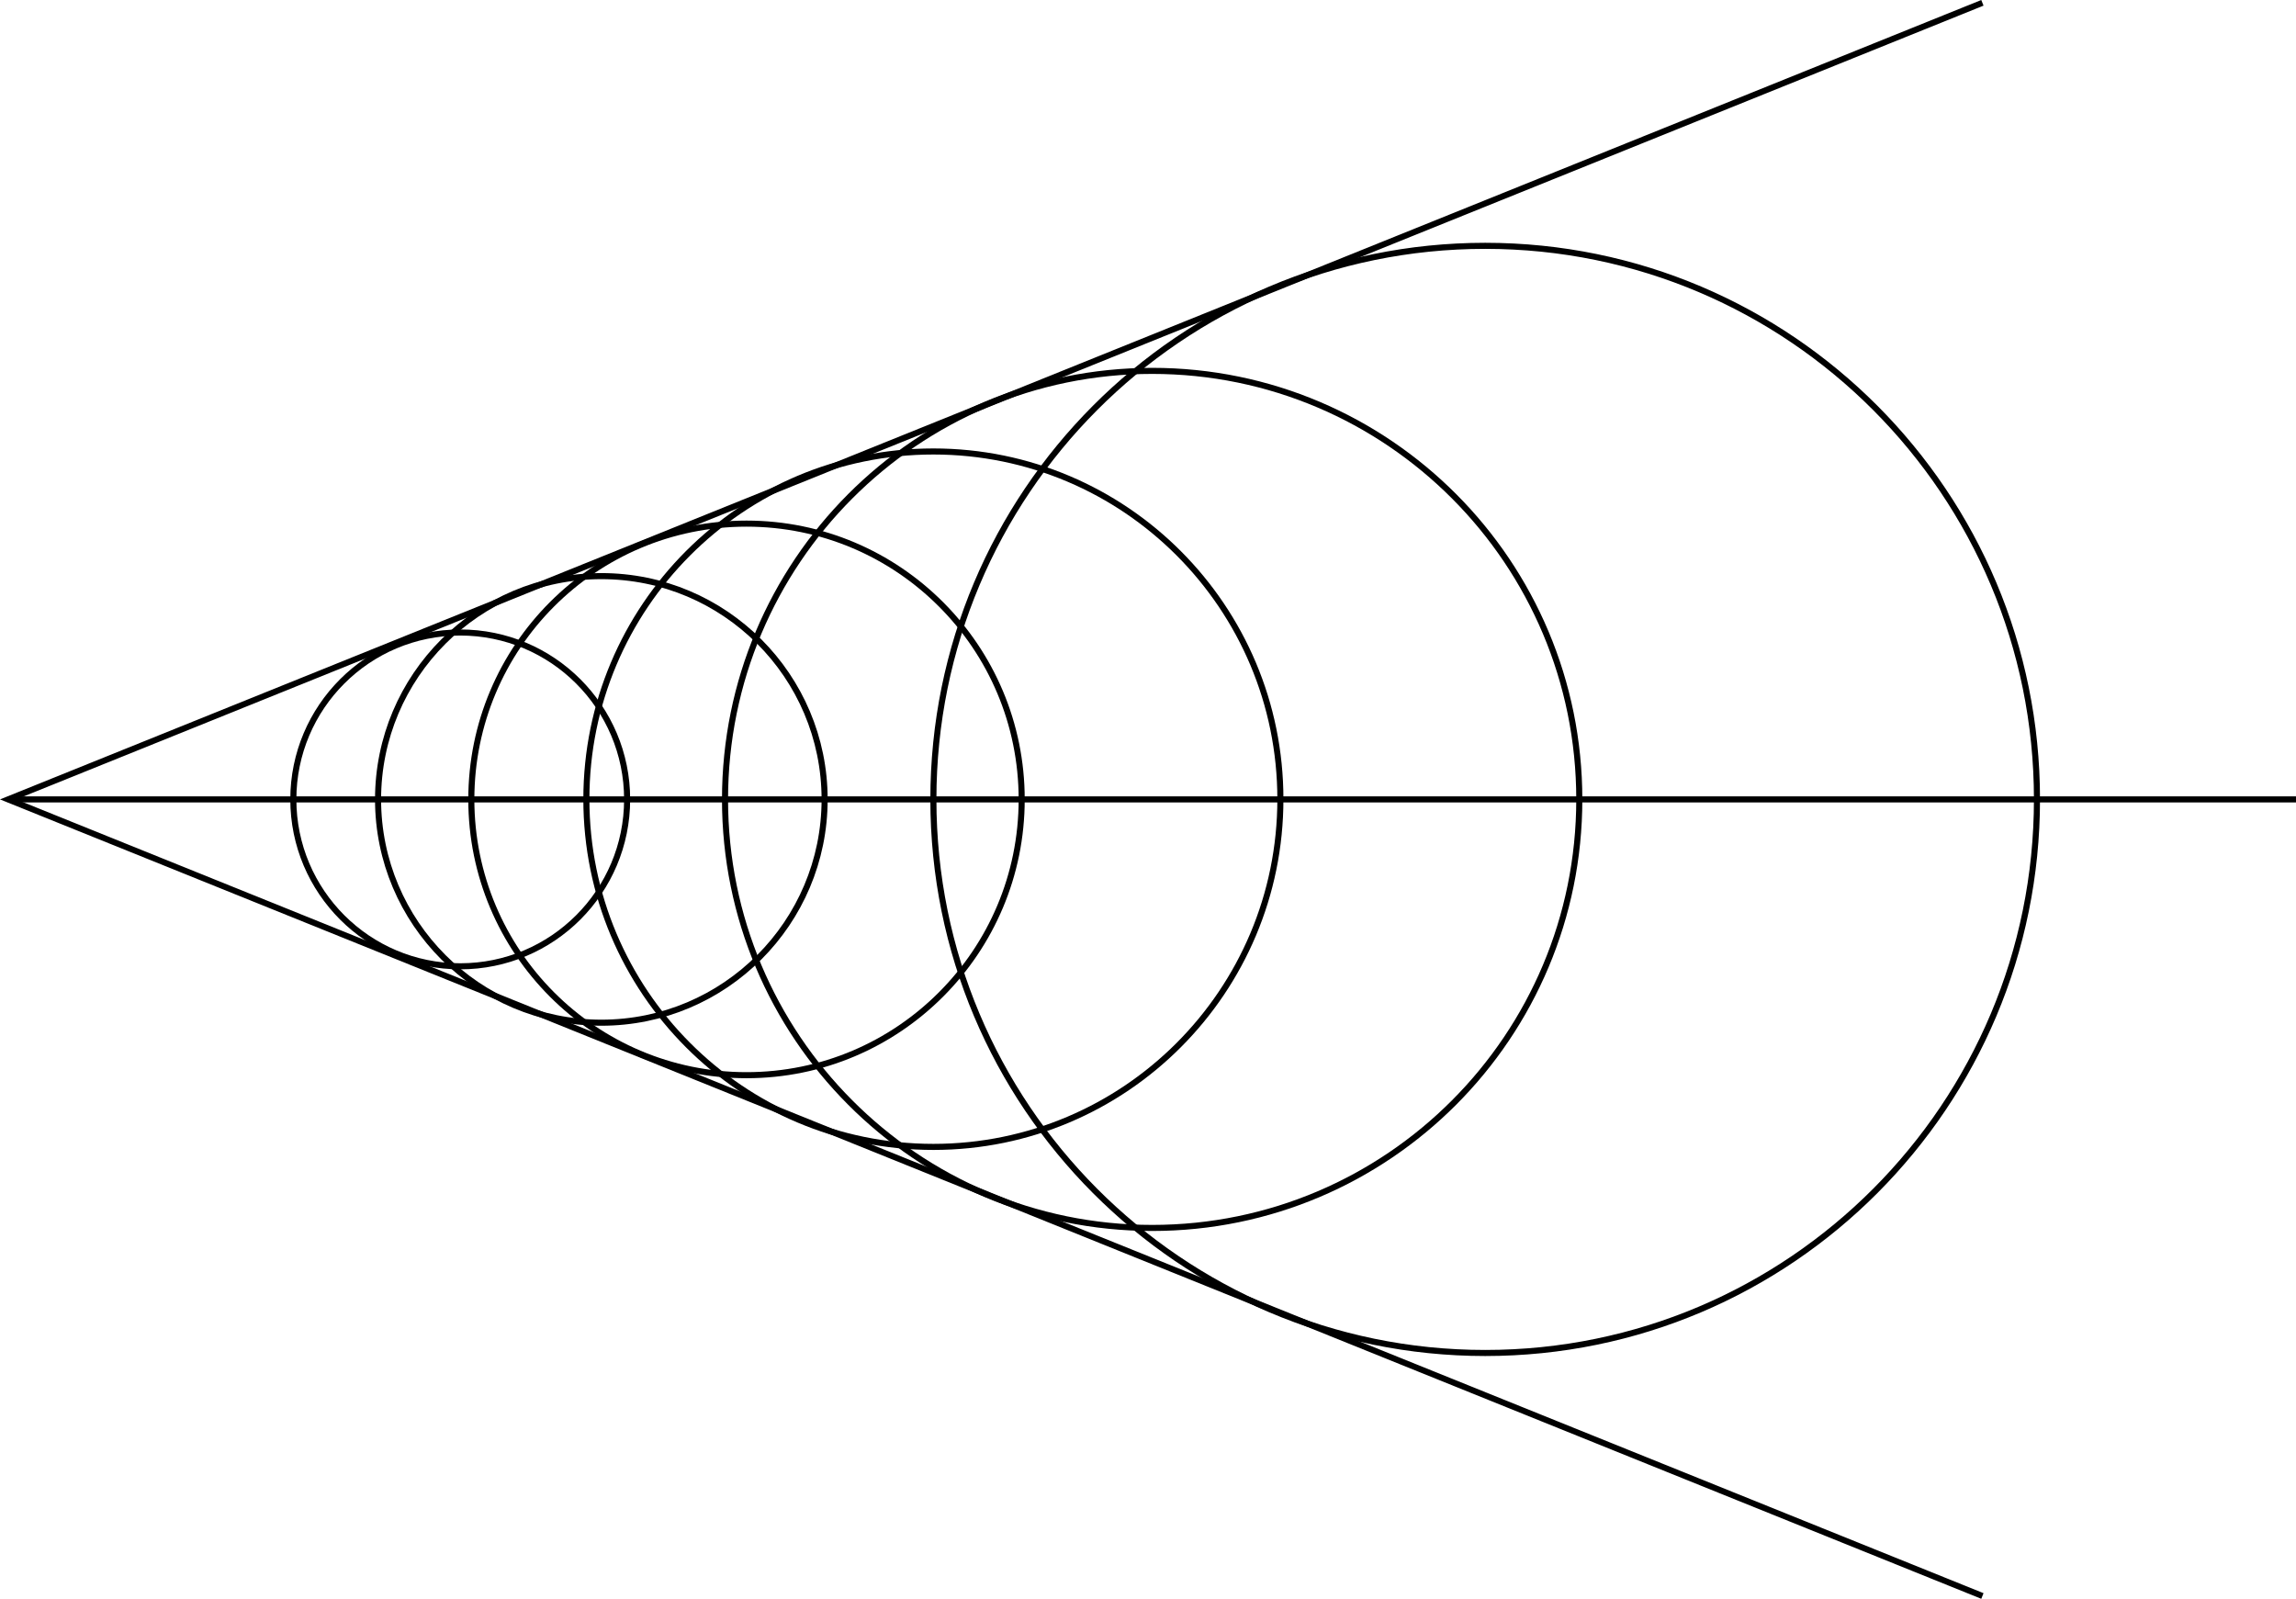<?xml version="1.0" encoding="UTF-8" standalone="no"?>
<!-- Created with Serif DrawPlus 11, 0, 3, 23 (Feb 25, 14:12:55) (http://www.serif.com) -->
<svg version="1.1" xmlns="http://www.w3.org/2000/svg" xmlns:xlink="http://www.w3.org/1999/xlink" width="504.419" height="351.236">
	<g id="dp_group001" transform="matrix(1,0,0,1,-184.916,-487.567)">
		<path id="dp_path002" fill="none" fill-rule="evenodd" stroke="black" stroke-width="1.333" d="M 620.44,838.183 L 186.697,663.184 L 620.44,488.185"/>
		<path id="dp_path003" fill="none" fill-rule="evenodd" stroke="black" stroke-width="1.333" d="M 186.697,663.184 L 689.333,663.184"/>
		<path id="dp_path004" fill="none" fill-rule="evenodd" stroke="black" stroke-width="1.333" d="M 286.027,626.517 C 306.277,626.517 322.693,642.933 322.693,663.184 C 322.693,683.435 306.277,699.851 286.027,699.851 C 265.776,699.851 249.36,683.435 249.36,663.184 C 249.36,642.933 265.776,626.517 286.027,626.517 Z "/>
		<path id="dp_path005" fill="none" fill-rule="evenodd" stroke="black" stroke-width="1.333" d="M 317.027,614.131 C 344.119,614.131 366.08,636.093 366.08,663.185 C 366.08,690.277 344.119,712.24 317.027,712.24 C 289.935,712.24 267.973,690.277 267.973,663.185 C 267.973,636.093 289.935,614.131 317.027,614.131 Z "/>
		<path id="dp_path006" fill="none" fill-rule="evenodd" stroke="black" stroke-width="1.333" d="M 348.919,602.6 C 382.308,602.6 409.375,629.725 409.375,663.185 C 409.375,696.645 382.308,723.771 348.919,723.771 C 315.529,723.771 288.463,696.645 288.463,663.185 C 288.463,629.725 315.529,602.6 348.919,602.6 Z "/>
		<path id="dp_path007" fill="none" fill-rule="evenodd" stroke="black" stroke-width="1.333" d="M 389.975,586.749 C 432.079,586.749 466.211,620.949 466.211,663.137 C 466.211,705.325 432.079,739.525 389.975,739.525 C 347.871,739.525 313.739,705.325 313.739,663.137 C 313.739,620.949 347.871,586.749 389.975,586.749 Z "/>
		<path id="dp_path008" fill="none" fill-rule="evenodd" stroke="black" stroke-width="1.333" d="M 438.039,569.043 C 489.865,569.043 531.879,611.192 531.879,663.185 C 531.879,715.179 489.865,757.328 438.039,757.328 C 386.212,757.328 344.199,715.179 344.199,663.185 C 344.199,611.192 386.212,569.043 438.039,569.043 Z "/>
		<path id="dp_path009" fill="none" fill-rule="evenodd" stroke="black" stroke-width="1.333" d="M 511.201,541.572 C 578.153,541.572 632.428,596.02 632.428,663.185 C 632.428,730.351 578.153,784.799 511.201,784.799 C 444.249,784.799 389.975,730.351 389.975,663.185 C 389.975,596.02 444.249,541.572 511.201,541.572 Z "/>
	</g>
</svg>